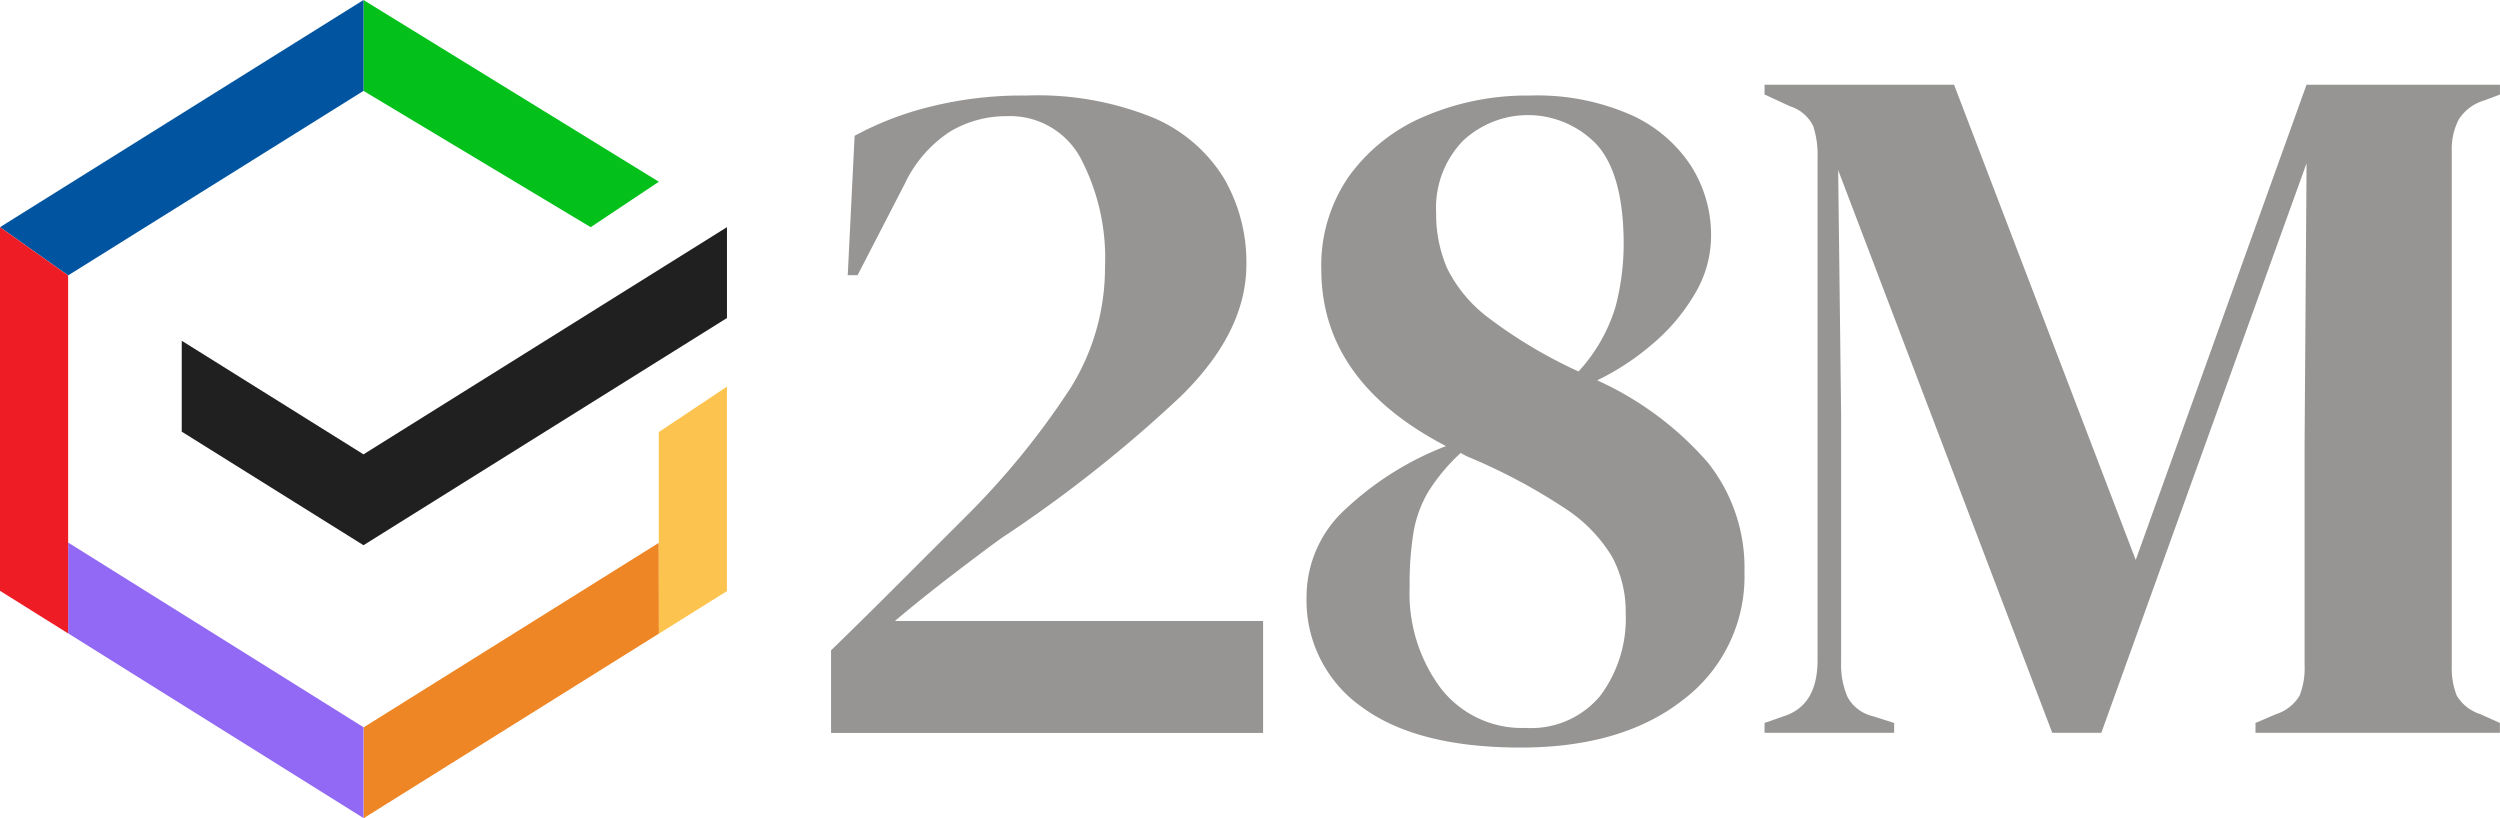 <svg id="logo-elecciones28M-min" xmlns="http://www.w3.org/2000/svg" width="195.537" height="64" viewBox="0 0 195.537 64">
  <path id="Trazado_6557" data-name="Trazado 6557" d="M258.578,18.724l.539-10.906a24.767,24.767,0,0,1,5.72-2.227,29.682,29.682,0,0,1,7.719-.922A23.984,23.984,0,0,1,282.464,6.4a11.971,11.971,0,0,1,5.53,4.723,13.07,13.07,0,0,1,1.765,6.758q0,5.3-5.146,10.33a104.73,104.73,0,0,1-14.054,11.1q-1.689,1.229-3.993,3t-4.3,3.456h28.8v8.755H257.274V48.062q2.765-2.688,5.413-5.338t5.032-5.03a61.577,61.577,0,0,0,8.254-10.1A17.731,17.731,0,0,0,278.7,18.11a16.788,16.788,0,0,0-1.918-8.563,6.266,6.266,0,0,0-5.761-3.264,8.6,8.6,0,0,0-4.414,1.19,9.927,9.927,0,0,0-3.573,4.109l-3.687,7.142Z" transform="translate(-192.273 2.803)" fill="#969594"/>
  <path id="Trazado_6558" data-name="Trazado 6558" d="M280.519,43.838a9.275,9.275,0,0,1,3.149-6.912,24.1,24.1,0,0,1,7.757-4.838q-9.753-5.069-9.752-13.824a12.216,12.216,0,0,1,2.15-7.258A13.937,13.937,0,0,1,289.7,6.321,20.345,20.345,0,0,1,298.03,4.67a18.2,18.2,0,0,1,7.833,1.5,10.967,10.967,0,0,1,4.723,3.994,10.1,10.1,0,0,1,1.574,5.491,8.856,8.856,0,0,1-1.229,4.454,15.151,15.151,0,0,1-3.264,3.917,19.948,19.948,0,0,1-4.416,2.918,25.24,25.24,0,0,1,8.64,6.413,13.2,13.2,0,0,1,2.88,8.563,12.094,12.094,0,0,1-4.76,9.984q-4.767,3.763-12.75,3.763-8.141,0-12.44-3.187a10.186,10.186,0,0,1-4.3-8.64m8.064-.768a12.389,12.389,0,0,0,2.457,7.987,8.022,8.022,0,0,0,6.6,3.072,7.037,7.037,0,0,0,5.839-2.5,10.076,10.076,0,0,0,2-6.49,9.041,9.041,0,0,0-1.075-4.416,11.833,11.833,0,0,0-3.725-3.8,45.4,45.4,0,0,0-7.335-3.917,5.3,5.3,0,0,1-.77-.384,14.828,14.828,0,0,0-2.534,3.034,9.264,9.264,0,0,0-1.152,3.149,24.9,24.9,0,0,0-.307,4.262m2.073-29.184a10.645,10.645,0,0,0,.845,4.262,10.81,10.81,0,0,0,3.264,3.917,37.157,37.157,0,0,0,7.027,4.186,12.987,12.987,0,0,0,2.918-5.146,19.615,19.615,0,0,0,.614-4.762q0-5.453-2.074-7.8a7.427,7.427,0,0,0-10.521-.307,7.557,7.557,0,0,0-2.073,5.645" transform="translate(-178.328 2.803)" fill="#969594"/>
  <path id="Trazado_6559" data-name="Trazado 6559" d="M302.908,54.83v-.768l1.536-.538q2.611-.845,2.611-4.378V9.825a7.119,7.119,0,0,0-.346-2.458,3.012,3.012,0,0,0-1.8-1.536l-2-.922V4.142h14.823l14.208,37.171L345.3,4.142h15.129V4.91l-1.229.461a3.562,3.562,0,0,0-2,1.5,5.063,5.063,0,0,0-.539,2.5V49.531a5.906,5.906,0,0,0,.384,2.381,3.3,3.3,0,0,0,1.843,1.459l1.536.691v.768H341.308v-.768l1.613-.691a3.3,3.3,0,0,0,1.843-1.459,5.928,5.928,0,0,0,.384-2.381V32.251l.154-21.965L329.25,54.83h-3.84L308.668,10.824l.23,19.123V49.3a6.323,6.323,0,0,0,.5,2.726,3.031,3.031,0,0,0,1.958,1.5l1.689.538v.768Z" transform="translate(-164.895 2.484)" fill="#969594"/>
  <path id="Trazado_6560" data-name="Trazado 6560" d="M23.1,28.875l28.43-17.77v7.107L23.1,35.982ZM8.884,27.1V19.99L23.1,28.875v7.107Z" transform="translate(5.33 6.662)" fill="#202020"/>
  <path id="Trazado_6561" data-name="Trazado 6561" d="M17.769,7.107V0l23.1,14.214-5.331,3.554Z" transform="translate(10.66 0)" fill="#03c11a"/>
  <path id="Trazado_6562" data-name="Trazado 6562" d="M0,17.768,28.43,0V7.108L5.331,21.54Z" transform="translate(0 0)" fill="#0155a0"/>
  <path id="Trazado_6563" data-name="Trazado 6563" d="M17.773,40.972v7.107l23.1-14.442-.01-7.1Z" transform="translate(10.664 15.92)" fill="#ef8626"/>
  <path id="Trazado_6564" data-name="Trazado 6564" d="M37.536,34.884V18.9l-5.331,3.554v8.661l.01,7.1v.006l4.158-2.6,1.17-.731Z" transform="translate(19.322 11.34)" fill="#fcc34f"/>
  <path id="Trazado_6565" data-name="Trazado 6565" d="M3.332,26.525l0,7.1,23.1,14.445V40.965L3.335,26.524Z" transform="translate(1.998 15.914)" fill="#9169f4"/>
  <path id="Trazado_6566" data-name="Trazado 6566" d="M0,11.105V39.547l0,0L5.33,42.88l0-7.1v-20.9Z" transform="translate(0 6.664)" fill="#ee1c24"/>
</svg>
